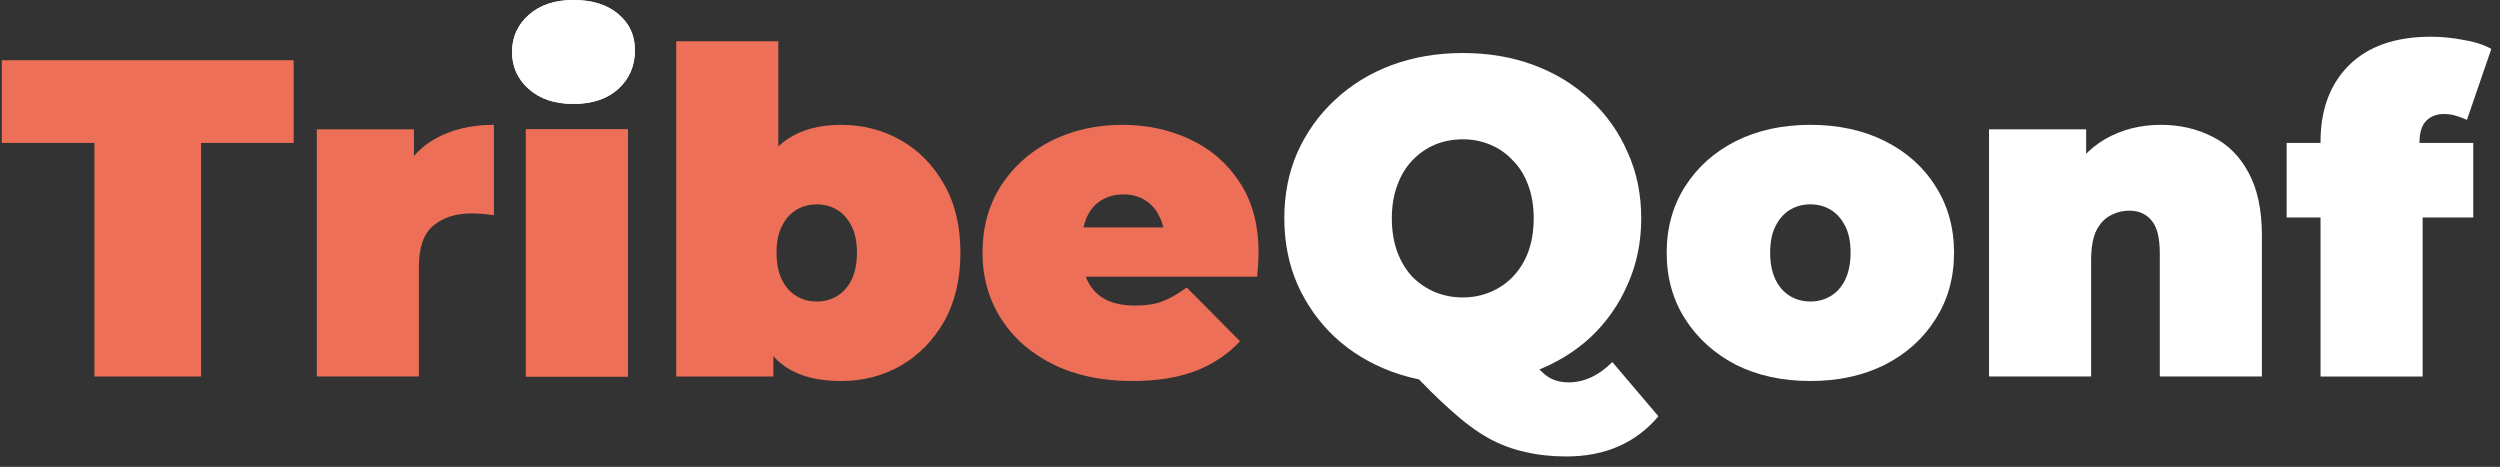<svg xmlns="http://www.w3.org/2000/svg" width="166" height="31" viewBox="0 0 166 31" fill="none"><rect x="0" y="0" width="166" height="31" fill="#333333" stroke="none"/><path d="M154.084 25V9.399C154.084 7.279 154.714 5.589 155.974 4.329C157.254 3.069 159.064 2.439 161.404 2.439C162.124 2.439 162.844 2.509 163.564 2.649C164.304 2.769 164.924 2.969 165.424 3.249L163.804 7.959C163.584 7.859 163.344 7.769 163.084 7.689C162.824 7.609 162.554 7.569 162.274 7.569C161.794 7.569 161.404 7.719 161.104 8.019C160.804 8.319 160.654 8.799 160.654 9.459V10.239L160.864 13.03V25H154.084ZM151.834 14.44V9.489H164.224V14.44H151.834Z" fill="white"></path><path d="M143.47 8.289C144.73 8.289 145.87 8.549 146.89 9.069C147.91 9.569 148.71 10.359 149.29 11.439C149.89 12.519 150.19 13.919 150.19 15.639V24.999H143.41V16.809C143.41 15.789 143.23 15.069 142.87 14.649C142.51 14.209 142.02 13.989 141.4 13.989C140.94 13.989 140.51 14.099 140.11 14.319C139.73 14.519 139.42 14.859 139.18 15.339C138.96 15.819 138.85 16.469 138.85 17.289V24.999H132.07V8.589H138.52V13.389L137.23 12.009C137.87 10.769 138.73 9.839 139.81 9.219C140.91 8.599 142.13 8.289 143.47 8.289Z" fill="white"></path><path d="M120.208 25.299C118.348 25.299 116.698 24.939 115.258 24.219C113.838 23.479 112.718 22.469 111.898 21.189C111.078 19.909 110.668 18.439 110.668 16.779C110.668 15.119 111.078 13.649 111.898 12.369C112.718 11.089 113.838 10.089 115.258 9.369C116.698 8.649 118.348 8.289 120.208 8.289C122.068 8.289 123.718 8.649 125.158 9.369C126.598 10.089 127.718 11.089 128.518 12.369C129.338 13.649 129.748 15.119 129.748 16.779C129.748 18.439 129.338 19.909 128.518 21.189C127.718 22.469 126.598 23.479 125.158 24.219C123.718 24.939 122.068 25.299 120.208 25.299ZM120.208 20.019C120.708 20.019 121.158 19.899 121.558 19.659C121.958 19.419 122.278 19.059 122.518 18.579C122.758 18.079 122.878 17.479 122.878 16.779C122.878 16.059 122.758 15.469 122.518 15.009C122.278 14.529 121.958 14.169 121.558 13.929C121.158 13.689 120.708 13.569 120.208 13.569C119.708 13.569 119.258 13.689 118.858 13.929C118.458 14.169 118.138 14.529 117.898 15.009C117.658 15.469 117.538 16.059 117.538 16.779C117.538 17.479 117.658 18.079 117.898 18.579C118.138 19.059 118.458 19.419 118.858 19.659C119.258 19.899 119.708 20.019 120.208 20.019Z" fill="white"></path><path d="M97.128 25.48C95.428 25.48 93.848 25.209 92.388 24.669C90.948 24.13 89.698 23.369 88.638 22.39C87.578 21.39 86.748 20.22 86.148 18.88C85.568 17.54 85.278 16.079 85.278 14.499C85.278 12.899 85.568 11.44 86.148 10.12C86.748 8.78 87.578 7.62 88.638 6.64C89.698 5.64 90.948 4.87 92.388 4.33C93.848 3.79 95.428 3.52 97.128 3.52C98.848 3.52 100.428 3.79 101.868 4.33C103.308 4.87 104.558 5.64 105.618 6.64C106.678 7.62 107.498 8.78 108.078 10.12C108.678 11.44 108.978 12.899 108.978 14.499C108.978 16.079 108.678 17.54 108.078 18.88C107.498 20.22 106.678 21.39 105.618 22.39C104.558 23.369 103.308 24.13 101.868 24.669C100.428 25.209 98.848 25.48 97.128 25.48ZM103.998 30.309C103.018 30.309 102.108 30.209 101.268 30.009C100.428 29.829 99.608 29.52 98.808 29.079C98.028 28.64 97.208 28.029 96.348 27.25C95.488 26.489 94.528 25.54 93.468 24.399L100.788 22.599C101.268 23.34 101.678 23.91 102.018 24.309C102.358 24.709 102.688 24.989 103.008 25.149C103.348 25.309 103.728 25.39 104.148 25.39C105.188 25.39 106.158 24.939 107.058 24.04L110.118 27.64C108.618 29.419 106.578 30.309 103.998 30.309ZM97.128 19.75C97.788 19.75 98.398 19.63 98.958 19.39C99.538 19.149 100.038 18.809 100.458 18.369C100.898 17.91 101.238 17.36 101.478 16.72C101.718 16.059 101.838 15.319 101.838 14.499C101.838 13.68 101.718 12.95 101.478 12.309C101.238 11.649 100.898 11.1 100.458 10.659C100.038 10.2 99.538 9.85 98.958 9.61C98.398 9.37 97.788 9.25 97.128 9.25C96.468 9.25 95.848 9.37 95.268 9.61C94.708 9.85 94.208 10.2 93.768 10.659C93.348 11.1 93.018 11.649 92.778 12.309C92.538 12.95 92.418 13.68 92.418 14.499C92.418 15.319 92.538 16.059 92.778 16.72C93.018 17.36 93.348 17.91 93.768 18.369C94.208 18.809 94.708 19.149 95.268 19.39C95.848 19.63 96.468 19.75 97.128 19.75Z" fill="white"></path><path d="M75.168 25.299C73.168 25.299 71.418 24.929 69.918 24.189C68.438 23.449 67.288 22.439 66.468 21.159C65.648 19.859 65.238 18.399 65.238 16.779C65.238 15.119 65.638 13.649 66.438 12.369C67.258 11.089 68.368 10.089 69.768 9.369C71.188 8.649 72.778 8.289 74.538 8.289C76.158 8.289 77.648 8.609 79.008 9.249C80.388 9.889 81.488 10.839 82.308 12.099C83.148 13.359 83.568 14.919 83.568 16.779C83.568 17.019 83.558 17.289 83.538 17.589C83.518 17.869 83.498 18.129 83.478 18.369H70.848V15.099H79.878L77.328 15.969C77.328 15.329 77.208 14.789 76.968 14.349C76.748 13.889 76.438 13.539 76.038 13.299C75.638 13.039 75.158 12.909 74.598 12.909C74.038 12.909 73.548 13.039 73.128 13.299C72.728 13.539 72.418 13.889 72.198 14.349C71.978 14.789 71.868 15.329 71.868 15.969V16.989C71.868 17.689 72.008 18.289 72.288 18.789C72.568 19.289 72.968 19.669 73.488 19.929C74.008 20.169 74.638 20.289 75.378 20.289C76.138 20.289 76.758 20.189 77.238 19.989C77.738 19.789 78.258 19.489 78.798 19.089L82.338 22.659C81.538 23.519 80.548 24.179 79.368 24.639C78.208 25.079 76.808 25.299 75.168 25.299Z" fill="#EE6F57"></path><path d="M55.852 25.3C54.352 25.3 53.142 25 52.222 24.4C51.302 23.8 50.632 22.87 50.212 21.61C49.812 20.35 49.612 18.74 49.612 16.78C49.612 14.84 49.832 13.25 50.272 12.01C50.712 10.75 51.392 9.82 52.312 9.22C53.252 8.6 54.432 8.29 55.852 8.29C57.292 8.29 58.612 8.63 59.812 9.31C61.012 9.99 61.972 10.97 62.692 12.25C63.412 13.51 63.772 15.02 63.772 16.78C63.772 18.54 63.412 20.06 62.692 21.34C61.972 22.6 61.012 23.58 59.812 24.28C58.612 24.96 57.292 25.3 55.852 25.3ZM44.902 25V2.74H51.682V10.78L51.382 16.78L51.352 22.78V25H44.902ZM54.232 20.02C54.732 20.02 55.182 19.9 55.582 19.66C55.982 19.42 56.302 19.06 56.542 18.58C56.782 18.08 56.902 17.48 56.902 16.78C56.902 16.06 56.782 15.47 56.542 15.01C56.302 14.53 55.982 14.17 55.582 13.93C55.182 13.69 54.732 13.57 54.232 13.57C53.732 13.57 53.282 13.69 52.882 13.93C52.482 14.17 52.162 14.53 51.922 15.01C51.682 15.47 51.562 16.06 51.562 16.78C51.562 17.48 51.682 18.08 51.922 18.58C52.162 19.06 52.482 19.42 52.882 19.66C53.282 19.9 53.732 20.02 54.232 20.02Z" fill="#EE6F57"></path><path d="M34.918 25V8.59H41.698V25H34.918Z" fill="#EE6F57"></path><path d="M34.918 25V8.59H41.698V25H34.918Z" fill="#EE6F57"></path><path d="M38.08 6.9C36.84 6.9 35.85 6.57 35.11 5.91C34.37 5.25 34 4.43 34 3.45C34 2.47 34.37 1.65 35.11 0.99C35.85 0.33 36.84 0 38.08 0C39.32 0 40.31 0.31 41.05 0.93C41.79 1.55 42.16 2.35 42.16 3.33C42.16 4.37 41.79 5.23 41.05 5.91C40.31 6.57 39.32 6.9 38.08 6.9Z" fill="white"></path><path d="M38.08 6.9C36.84 6.9 35.85 6.57 35.11 5.91C34.37 5.25 34 4.43 34 3.45C34 2.47 34.37 1.65 35.11 0.99C35.85 0.33 36.84 0 38.08 0C39.32 0 40.31 0.31 41.05 0.93C41.79 1.55 42.16 2.35 42.16 3.33C42.16 4.37 41.79 5.23 41.05 5.91C40.31 6.57 39.32 6.9 38.08 6.9Z" fill="white"></path><path d="M21.036 24.999V8.589H27.486V13.539L26.436 12.129C26.936 10.849 27.736 9.889 28.836 9.249C29.936 8.609 31.256 8.289 32.796 8.289V14.289C32.496 14.249 32.226 14.219 31.986 14.199C31.766 14.179 31.536 14.169 31.296 14.169C30.276 14.169 29.436 14.439 28.776 14.979C28.136 15.499 27.816 16.409 27.816 17.709V24.999H21.036Z" fill="#EE6F57"></path><path d="M6.27 25V9.49H0.12V4H19.5V9.49H13.35V25H6.27Z" fill="#EE6F57"></path></svg>